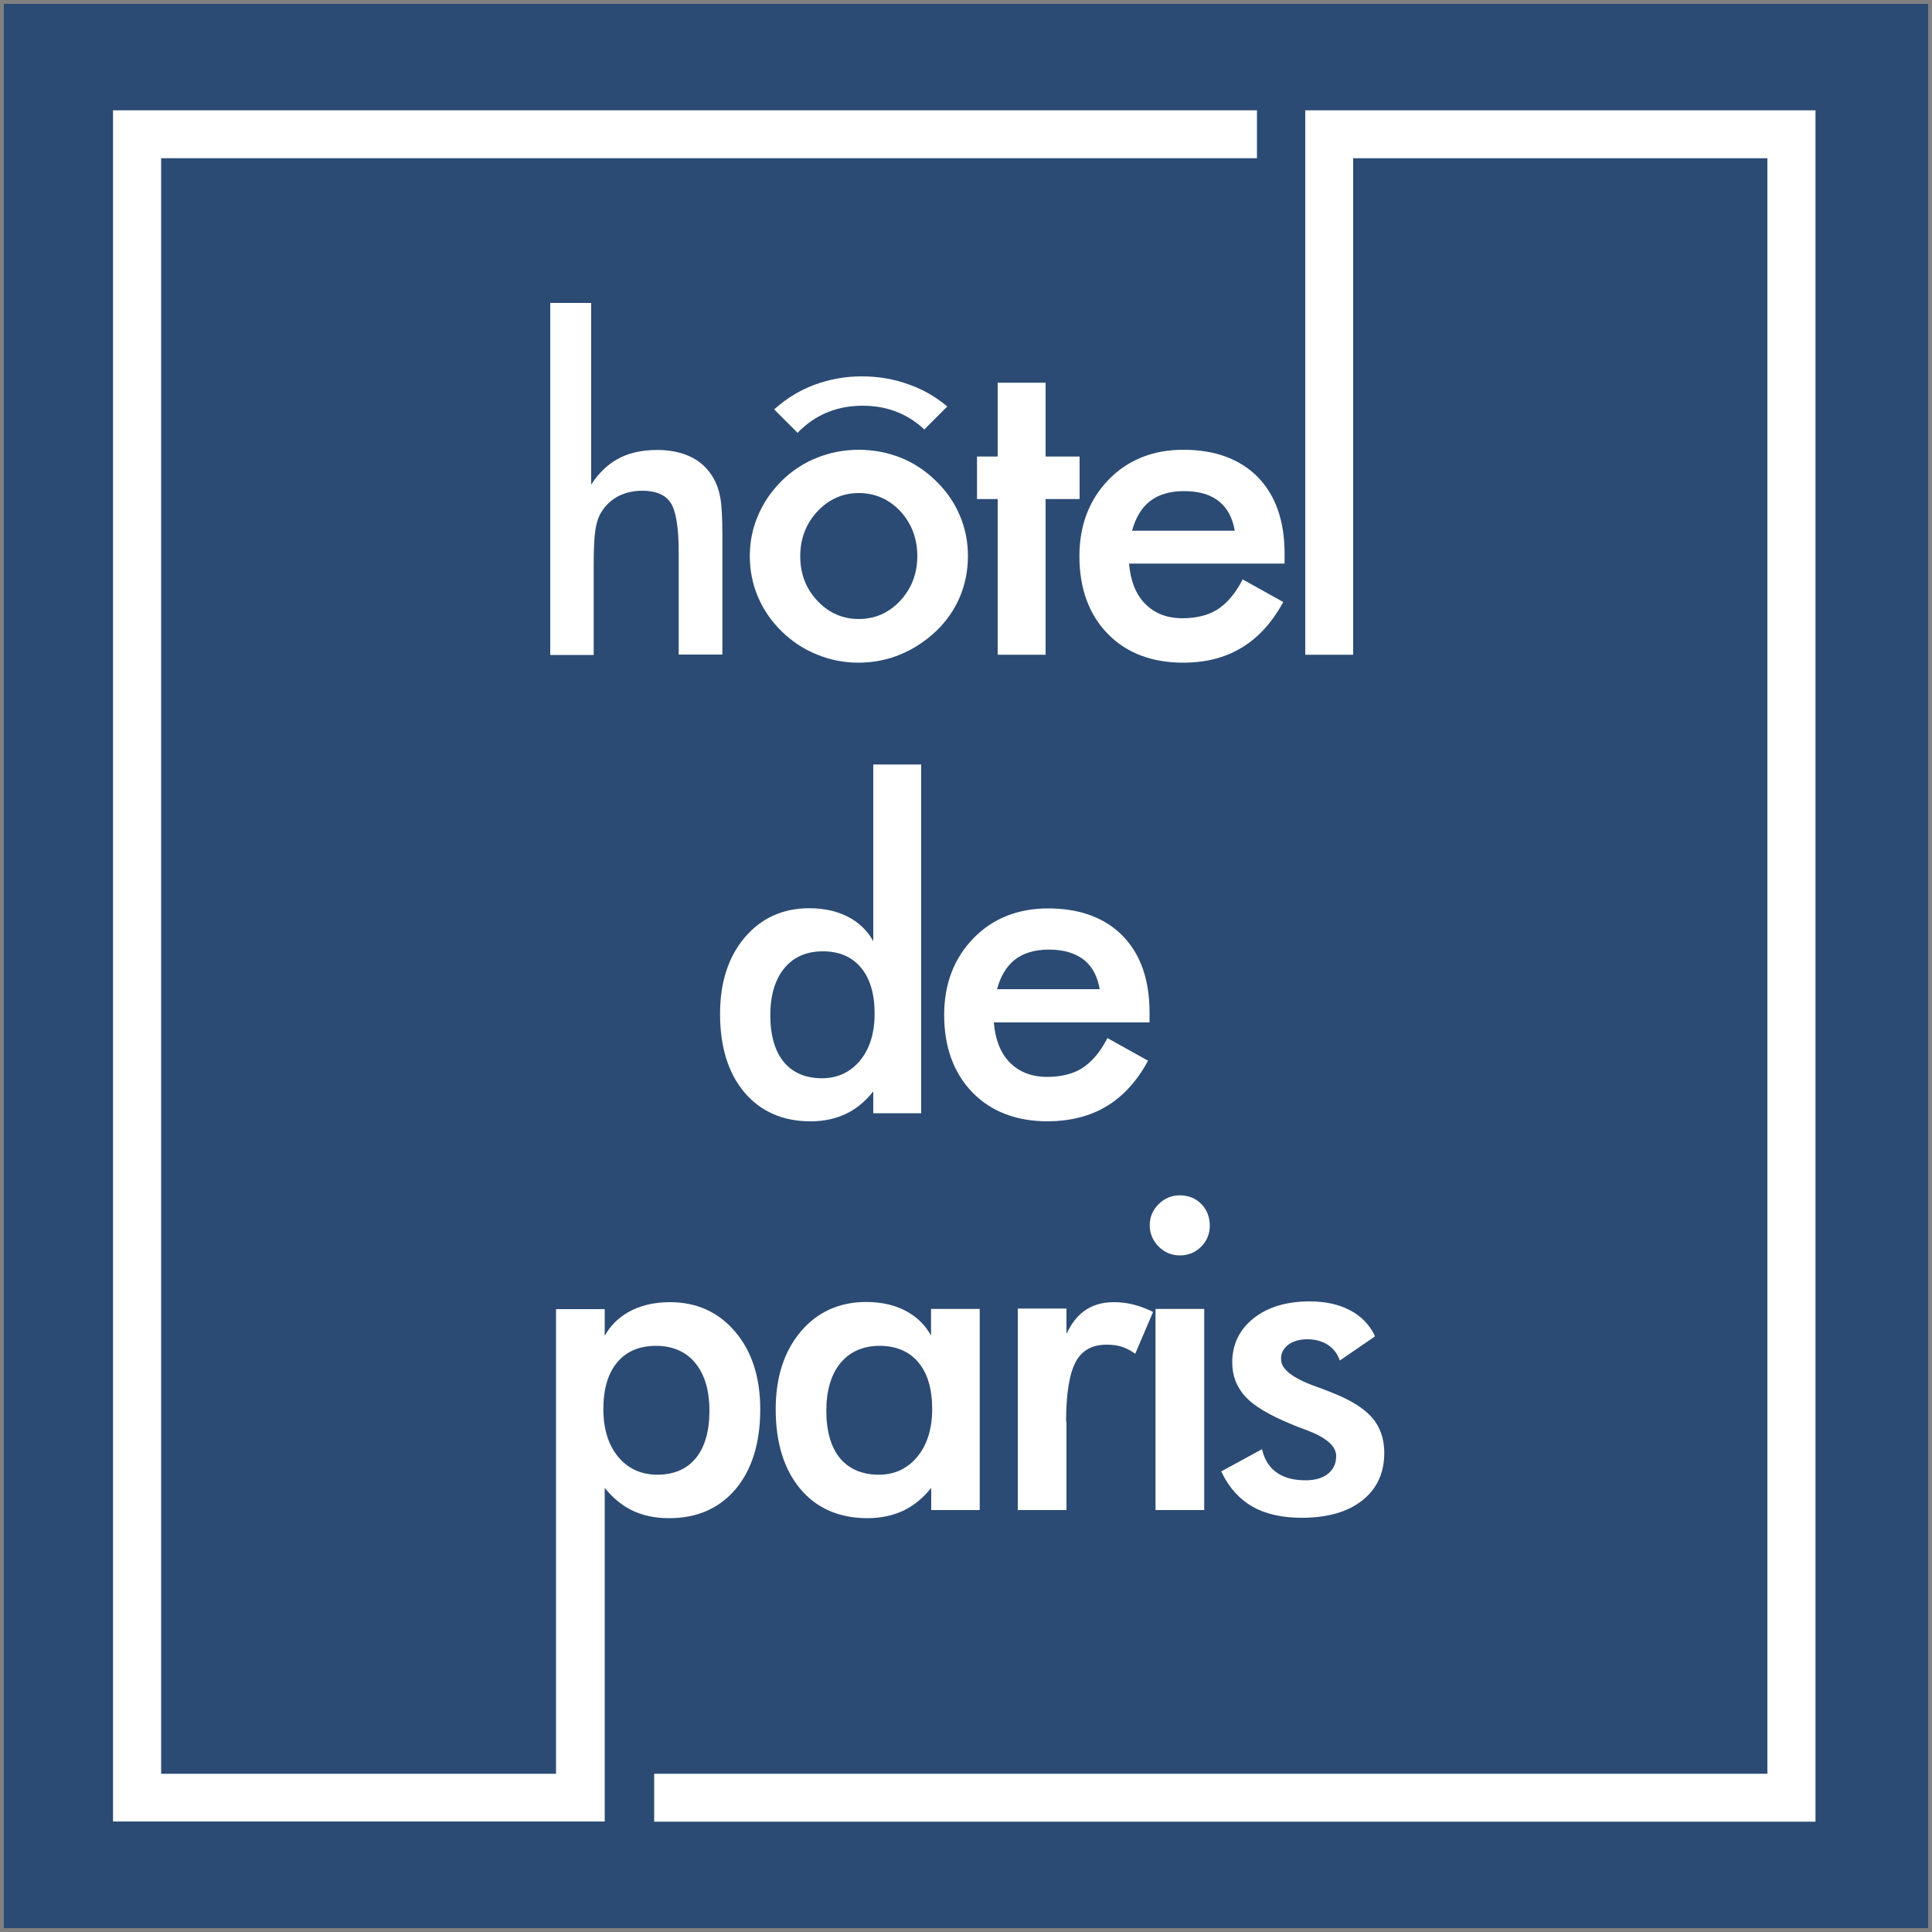 <?xml version="1.0" encoding="utf-8"?>
<!-- Generator: Adobe Illustrator 23.0.2, SVG Export Plug-In . SVG Version: 6.00 Build 0)  -->
<svg version="1.1" baseProfile="tiny" id="Calque_1"
	 xmlns="http://www.w3.org/2000/svg" xmlns:xlink="http://www.w3.org/1999/xlink" x="0px" y="0px" viewBox="0 0 1000 1000"
	 xml:space="preserve">
<rect x="0" y="0" width="1000" height="1000" fill="#808080" stroke="none"/>
<g>
	<rect x="2" y="2" fill-rule="evenodd" fill="#2B4B74" width="996" height="996"/>
	<path fill="#FFFFFF" d="M373.9,338.9v-62c0-9.2-0.4-15.8-1.1-19.5c-0.7-3.8-1.9-7.1-3.5-9.9c-2.8-4.8-6.6-8.5-11.5-10.9
		c-4.8-2.4-10.8-3.7-17.6-3.7c-8.2,0-15.2,1.6-20.9,4.9c-5,2.8-9.5,7.2-13.3,13v-94h-21.2v182.2h22.5V292c0-8.2,0.3-14.3,0.9-18
		c0.6-3.6,1.6-6.7,3.1-9c2.1-3.4,5-6.2,8.6-8.1c3.6-1.9,7.9-2.9,12.5-2.9c7.1,0,12,2.1,14.7,6.2c2.8,4.2,4.2,12.9,4.2,25.9v52.7
		H373.9z"/>
	<path fill="#FFFFFF" d="M388.1,287.7c0,7.5,1.4,14.6,4.2,21.2c2.8,6.6,6.9,12.6,12.3,17.9c5.3,5.2,11.5,9.3,18.3,12
		c6.8,2.8,14,4.2,21.4,4.2c7.5,0,14.8-1.4,21.6-4.2c6.8-2.8,13.1-6.9,18.7-12.2c5.3-5.1,9.4-11,12.2-17.6c2.8-6.6,4.2-13.8,4.2-21.3
		c0-7.2-1.4-14.3-4.2-20.9c-2.8-6.6-6.9-12.6-12.3-17.8c-5.4-5.3-11.5-9.4-18.3-12.1c-6.8-2.7-14.1-4.1-21.8-4.1
		c-7.4,0-14.7,1.4-21.5,4.1c-6.8,2.7-12.9,6.7-18.1,11.8c-5.3,5.2-9.4,11.1-12.3,17.8C389.6,273.1,388.1,280.2,388.1,287.7
		 M414.2,287.9c0-9.1,3-16.9,8.9-23.2c5.9-6.3,13.1-9.5,21.4-9.5c8.4,0,15.7,3.2,21.5,9.4c5.8,6.3,8.8,14.1,8.8,23.2
		c0,9.1-3,16.9-8.9,23.2c-5.9,6.3-13.1,9.4-21.4,9.4s-15.6-3.2-21.4-9.4C417.2,304.8,414.2,297,414.2,287.9"/>
	<polygon fill="#FFFFFF" points="516.4,198.1 516.4,236.3 505.7,236.3 505.7,258.3 516.4,258.3 516.4,338.9 541.2,338.9 
		541.2,258.3 558.8,258.3 558.8,236.3 541.2,236.3 541.2,198.1 	"/>
	<path fill="#FFFFFF" d="M612.5,232.8c-15.7,0-28.7,5.2-38.7,15.5c-10,10.3-15.1,23.6-15.1,39.6c0,16.6,4.9,30.1,14.6,40.1
		c9.7,10,22.9,15,39.2,15c11.4,0,21.4-2.5,29.9-7.6c8.5-5,15.6-12.7,21.4-23l0.4-0.8l-21-11.7l-0.4,0.8c-3.6,6.8-7.9,11.7-12.7,14.8
		c-4.8,3-10.9,4.5-18.1,4.5c-8.1,0-14.6-2.6-19.5-7.7c-4.7-4.9-7.4-11.9-8.1-20.6h80.5v-5.2c0-16.9-4.7-30.2-13.9-39.6
		C641.8,237.6,628.9,232.8,612.5,232.8 M586,274.6c1.8-6.7,4.9-11.8,9.1-15.1c4.4-3.5,10.4-5.3,17.7-5.3c7.8,0,14,1.8,18.4,5.5
		c4.2,3.5,6.8,8.5,7.9,15H586z"/>
	<path fill="#FFFFFF" d="M419.6,580.4c7.2,0,13.7-1.5,19.3-4.4c4.9-2.5,9.3-6.3,13.1-11.1v11.3h24.8V395.7h-24.8v91.5
		c-2.7-5-6.6-8.9-11.5-11.8c-6-3.5-13.2-5.3-21.6-5.3c-13.7,0-24.9,5.1-33.4,15.1c-8.5,10-12.8,23.3-12.8,39.5
		c0,17.1,4.2,30.7,12.5,40.6C393.6,575.3,405.2,580.4,419.6,580.4 M398.7,525.5c0-10.4,2.5-18.6,7.3-24.4c4.8-5.8,11.5-8.7,19.9-8.7
		c8.4,0,15,2.8,19.7,8.4c4.7,5.6,7.1,13.6,7.1,23.8c0,10.1-2.5,18.3-7.6,24.4c-5,6-11.6,9.1-19.6,9.1c-8.5,0-15.1-2.8-19.8-8.4
		C401.1,544.1,398.7,535.9,398.7,525.5"/>
	<path fill="#FFFFFF" d="M572.4,572.8c8.5-5,15.7-12.7,21.4-23l0.4-0.8l-21-11.7l-0.4,0.8c-3.6,6.8-7.9,11.7-12.7,14.8
		c-4.8,3-10.9,4.5-18.1,4.5c-8.1,0-14.6-2.6-19.5-7.6c-4.7-4.9-7.4-11.9-8.1-20.6H595V524c0-16.9-4.7-30.2-13.9-39.6
		c-9.2-9.4-22.2-14.2-38.6-14.2c-15.7,0-28.7,5.2-38.7,15.5c-10,10.3-15.1,23.6-15.1,39.6c0,16.6,4.9,30.1,14.6,40.1
		c9.7,10,22.9,15,39.2,15C553.9,580.3,564,577.8,572.4,572.8 M516.1,511.9c1.8-6.7,4.9-11.8,9.1-15.1c4.4-3.5,10.4-5.3,17.7-5.3
		c7.8,0,13.9,1.9,18.4,5.5c4.2,3.5,6.8,8.5,7.9,15H516.1z"/>
	<path fill="#FFFFFF" d="M380.8,770.7c8.4-10,12.7-23.9,12.7-41.2c0-16.5-4.3-30-12.9-40.1c-8.6-10.2-19.9-15.4-33.8-15.4
		c-8.5,0-15.9,1.8-22,5.4c-5.1,3-9,7-11.8,12v-13.8h-25.2v240.5H83.4V81.9h567.2V57.1H83.4H70.1H58.5v885.7h11.5h228.2H313V770.1
		c3.9,4.9,8.4,8.7,13.4,11.3c5.7,2.9,12.3,4.4,19.6,4.4C360.6,785.9,372.3,780.8,380.8,770.7 M340.2,763.3c-8.3,0-15.1-3.1-20.2-9.2
		c-5.1-6.1-7.7-14.5-7.7-24.8c0-10.3,2.4-18.5,7.2-24.2c4.8-5.7,11.5-8.5,20.1-8.5c8.5,0,15.4,3,20.2,8.8c4.9,5.9,7.4,14.2,7.4,24.8
		c0,10.6-2.4,18.9-7.1,24.6C355.5,760.4,348.8,763.3,340.2,763.3"/>
	<path fill="#FFFFFF" d="M507.1,781.6V677.5h-25.2v13.8c-2.8-5.1-6.7-9.1-11.7-12c-6-3.6-13.4-5.4-21.9-5.4
		c-13.9,0-25.3,5.2-33.9,15.4c-8.6,10.2-12.9,23.7-12.9,40.1c0,17.3,4.3,31.2,12.7,41.2c8.4,10.1,20.2,15.2,34.8,15.2
		c7.3,0,13.9-1.5,19.6-4.4c5-2.6,9.5-6.4,13.4-11.3v11.5H507.1z M482.5,729.3c0,10.2-2.6,18.5-7.7,24.7c-5.1,6.2-11.8,9.3-19.9,9.3
		c-8.6,0-15.4-2.9-20.1-8.5c-4.7-5.7-7.1-14-7.1-24.6c0-10.5,2.5-18.9,7.4-24.8c4.9-5.8,11.7-8.8,20.2-8.8c8.5,0,15.3,2.9,20,8.5
		C480.1,710.8,482.5,718.9,482.5,729.3"/>
	<path fill="#FFFFFF" d="M551.8,735.9c0-14.5,1.7-24.9,5-31c3.2-6,8.5-8.9,16-8.9c2.8,0,5.3,0.3,7.6,1c2.2,0.7,4.3,1.7,6.3,3.1
		l0.9,0.6l9.2-21.6l-0.7-0.4c-3.1-1.5-6.4-2.7-9.6-3.5c-3.2-0.8-6.6-1.2-10-1.2c-6.3,0-11.7,1.7-15.9,5c-3.4,2.6-6.3,6.5-8.6,11.4
		v-13.1h-25.2v104.3h25.2V735.9z"/>
	<rect x="598.1" y="677.5" fill="#FFFFFF" width="25.2" height="104.1"/>
	<path fill="#FFFFFF" d="M621.7,623.1c-2.9-2.9-6.6-4.4-11-4.4c-4.2,0-8,1.5-11,4.6c-3.1,3-4.6,6.7-4.6,10.9c0,4.2,1.6,8,4.6,11
		c3.1,3.1,6.8,4.6,11,4.6c4.3,0,8-1.5,11-4.5c3-3,4.5-6.7,4.5-11.1C626.1,629.7,624.6,626,621.7,623.1"/>
	<path fill="#FFFFFF" d="M666.6,696.2c2.5-2,6-3,10.2-3c3.8,0,7.3,0.9,10.2,2.7c2.9,1.8,4.9,4.3,6.1,7.3l0.4,1l18.2-12.5l-0.3-0.7
		c-2.7-5.5-7-9.9-12.8-12.9c-5.7-3-12.7-4.5-20.7-4.5c-11.9,0-21.7,2.9-29,8.7c-7.3,5.8-11.1,13.5-11.1,22.9
		c0,6.9,2.3,12.8,6.8,17.7c4.4,4.8,12.3,9.5,23.2,14c2,0.9,4.8,2,8.4,3.3c10.2,3.8,15.4,8.3,15.4,13.4c0,3.9-1.4,6.9-4.2,9.2
		c-2.8,2.3-6.8,3.4-11.8,3.4c-5.9,0-10.8-1.3-14.5-3.8c-3.7-2.5-6.3-6.3-7.6-11.2l-0.3-1.1l-21.1,11.5l0.4,0.8
		c3.8,7.8,9.2,13.7,15.9,17.5c6.7,3.8,15.3,5.7,25.4,5.7c13.2,0,23.7-3,31.2-8.9c7.6-5.9,11.5-14.2,11.5-24.7
		c0-7.2-2.1-13.4-6.3-18.2c-4.1-4.8-11.1-9.2-20.6-12.9c-2.1-0.9-5-2-8.9-3.4c-11.7-4.2-17.6-8.9-17.6-13.8
		C662.9,700.7,664.1,698.2,666.6,696.2"/>
	<path fill="#FFFFFF" d="M413.5,223.3c0.4-0.4,0.8-0.8,1.2-1.1c8.6-8.1,19.3-12.2,31.8-12.2c12.2,0,22.7,3.9,31.3,11.7l0.6,0.6
		l11.9-11.9l-0.7-0.6c-5.6-4.6-11.9-8.2-18.9-10.7c-7.8-2.9-16.1-4.3-24.7-4.3c-8.5,0-16.6,1.5-24.3,4.3
		c-7.5,2.8-14.3,6.9-20.3,12.2l-0.7,0.6l12.2,12.2L413.5,223.3z"/>
	<polygon fill="#FFFFFF" points="939.7,57.1 926.8,57.1 914.8,57.1 700.4,57.1 698.7,57.1 675.6,57.1 675.6,338.9 700.4,338.9 
		700.4,81.9 914.8,81.9 914.8,918.1 338.6,918.1 338.6,942.9 339.4,942.9 939.7,942.9 	"/>
</g>
</svg>
